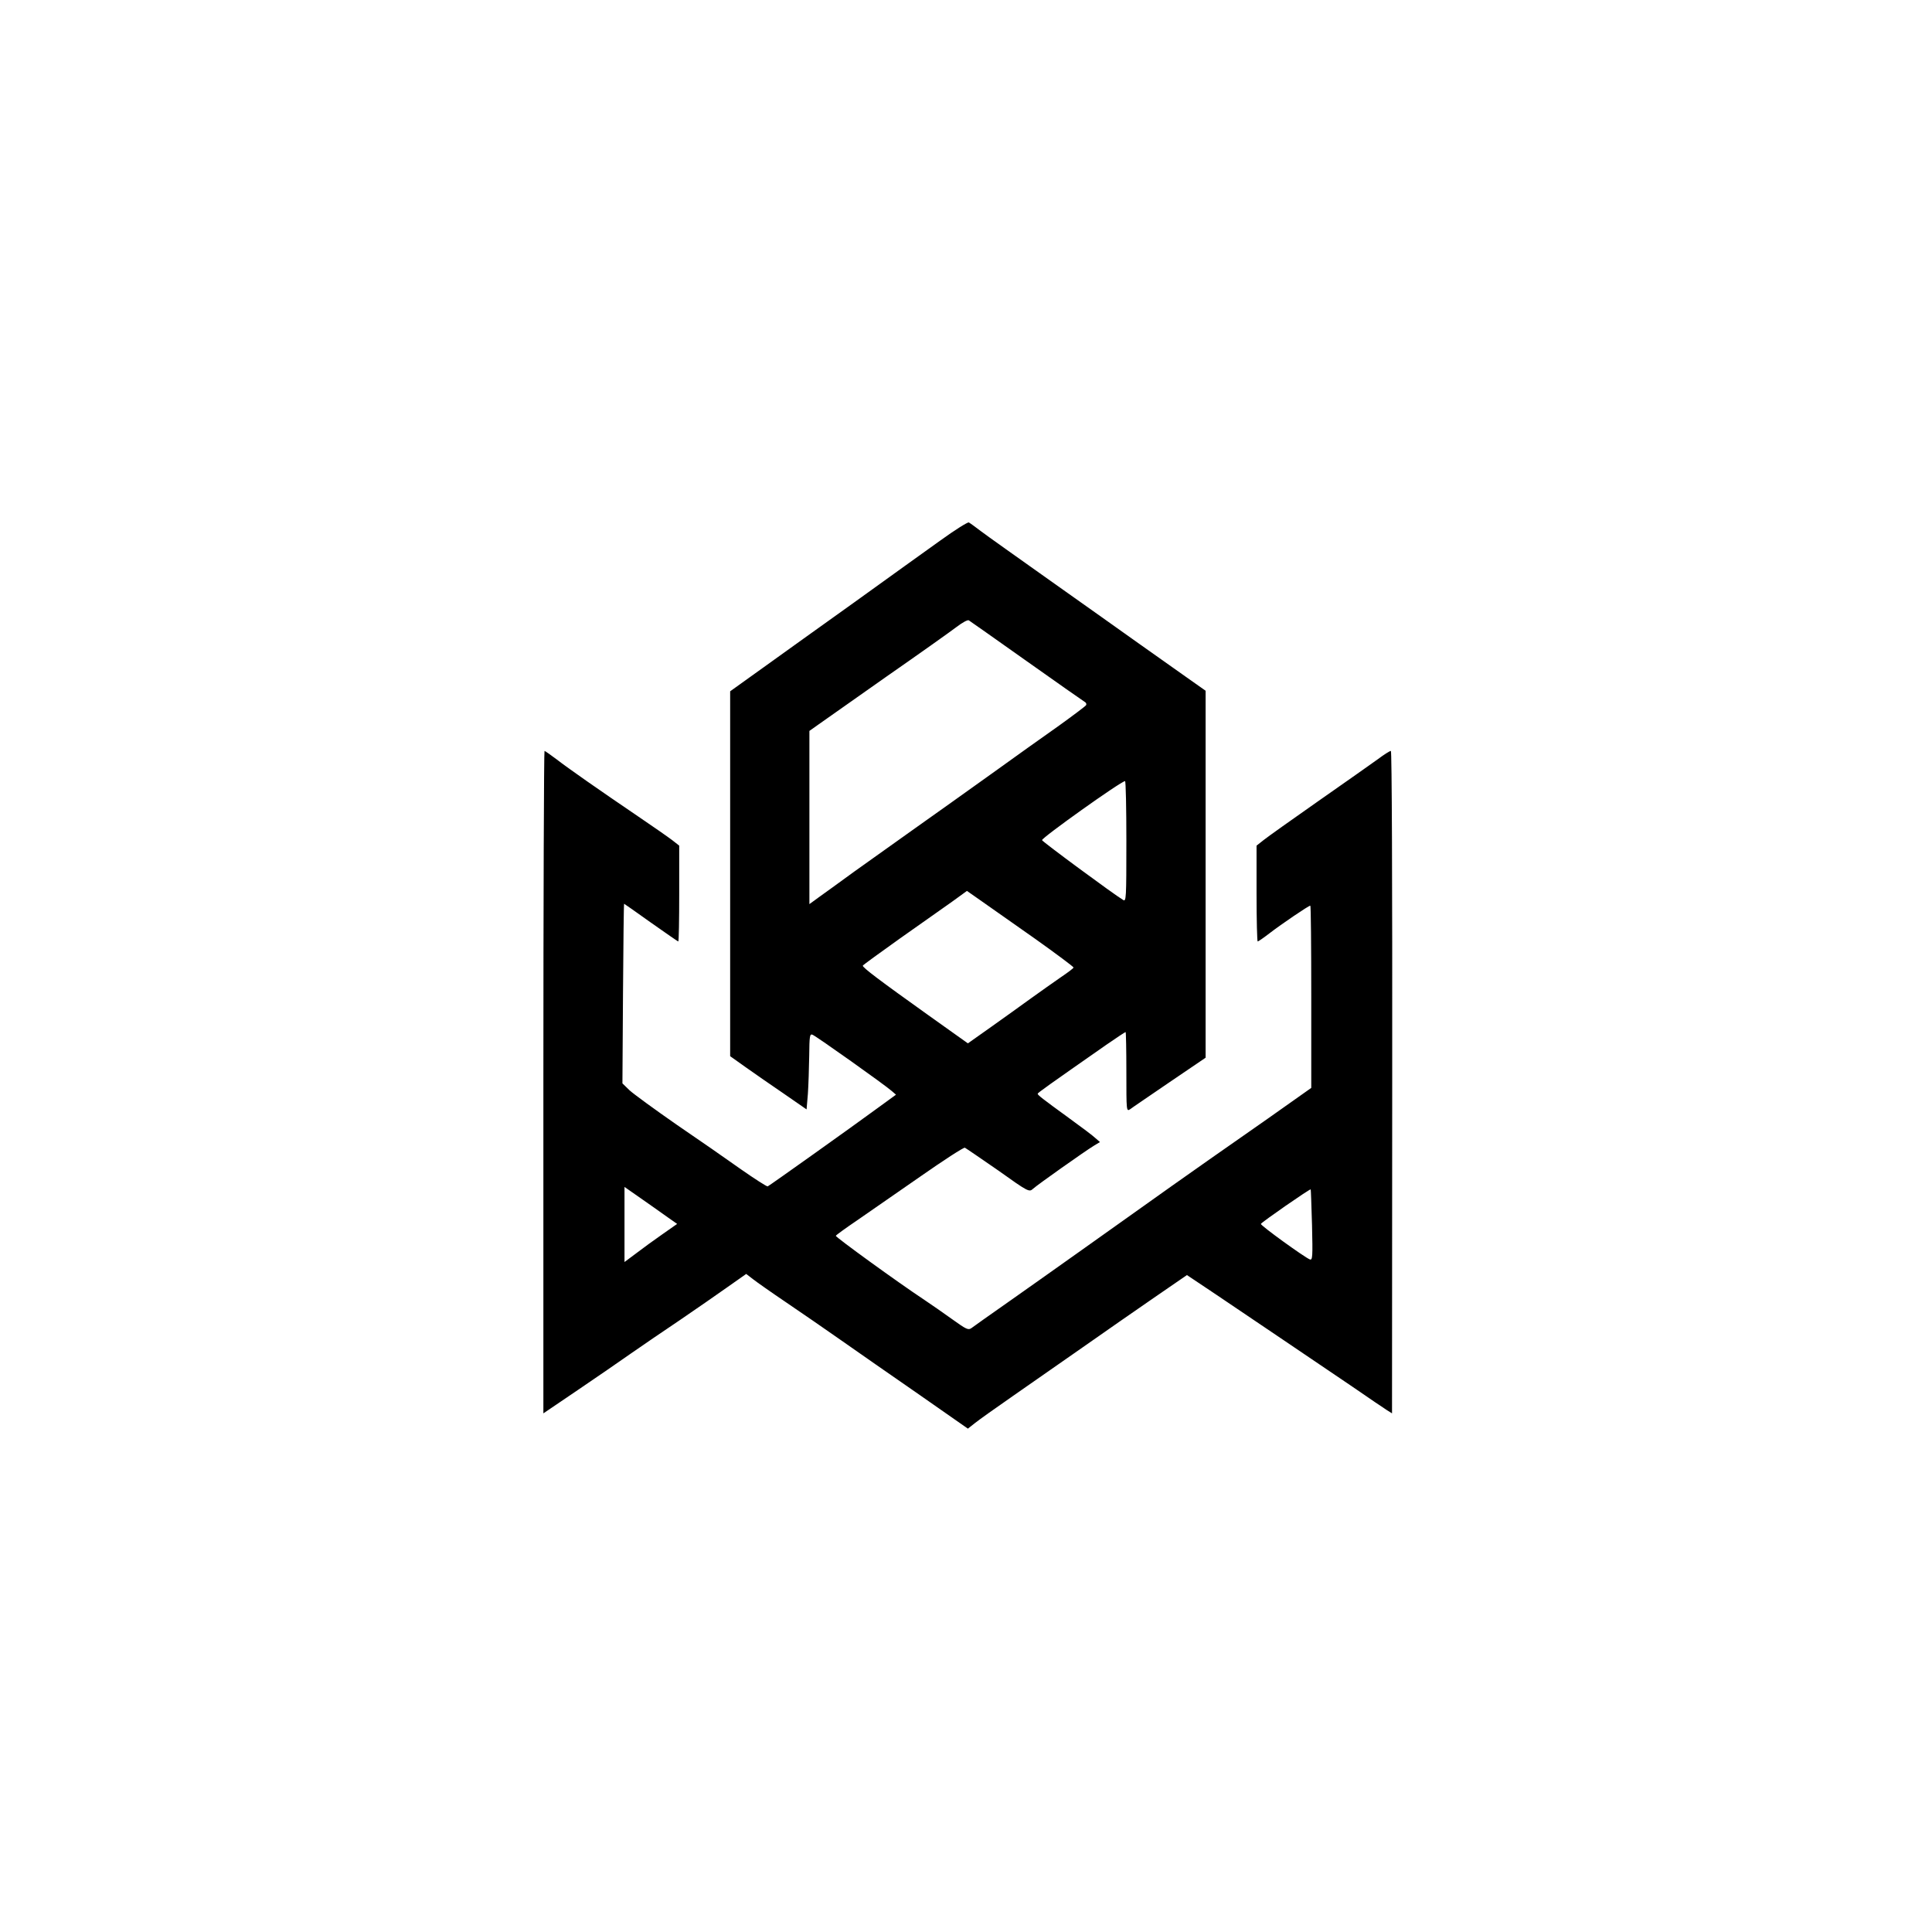 <?xml version="1.0" standalone="no"?>
<!DOCTYPE svg PUBLIC "-//W3C//DTD SVG 20010904//EN"
 "http://www.w3.org/TR/2001/REC-SVG-20010904/DTD/svg10.dtd">
<svg version="1.0" xmlns="http://www.w3.org/2000/svg"
 width="1024pt" height="1024pt" viewBox="0 0 1024 1024"
 preserveAspectRatio="xMidYMid meet">

<g transform="translate(0,1024) scale(0.1,-0.1)"
fill="#000000" stroke="none">
<path d="M4985 7376 c-78 -56 -282 -202 -455 -327 -173 -124 -393 -281 -487
-349 l-173 -124 0 -967 0 -967 83 -59 c45 -32 136 -95 202 -140 l120 -83 7 83
c3 45 6 135 7 201 1 105 3 117 17 112 19 -7 388 -269 421 -299 l22 -19 -92
-67 c-143 -105 -580 -416 -588 -419 -4 -2 -68 39 -141 90 -73 52 -227 159
-343 238 -115 80 -226 161 -248 181 l-38 37 3 476 c2 262 4 476 6 476 1 0 65
-45 142 -100 78 -55 143 -100 145 -100 3 0 5 114 5 254 l0 254 -37 29 c-21 16
-101 72 -178 124 -212 144 -374 257 -437 306 -31 23 -59 43 -62 43 -3 0 -6
-790 -6 -1755 l0 -1756 183 124 c100 68 227 155 282 194 55 38 171 118 258
176 86 59 201 138 254 176 l98 69 35 -27 c19 -15 100 -72 180 -126 80 -54 210
-144 290 -200 80 -56 263 -184 408 -284 l262 -183 38 30 c20 16 111 81 202
144 91 63 257 179 370 258 113 79 283 198 378 263 l173 119 157 -105 c186
-125 506 -342 722 -488 85 -59 167 -114 181 -123 l27 -17 1 1756 c1 1086 -2
1755 -7 1755 -6 0 -36 -19 -68 -43 -33 -24 -174 -123 -314 -221 -140 -98 -272
-192 -292 -208 l-38 -30 0 -254 c0 -140 3 -254 6 -254 3 0 31 19 62 43 65 50
208 147 217 147 3 0 5 -217 5 -483 l0 -483 -232 -164 c-128 -90 -266 -186
-306 -214 -40 -28 -130 -92 -200 -141 -298 -212 -690 -491 -861 -611 -101 -71
-192 -135 -202 -143 -17 -12 -27 -7 -101 46 -46 33 -112 79 -148 103 -145 96
-470 332 -470 340 0 3 51 40 113 82 62 43 213 148 336 233 123 86 228 154 235
152 6 -3 85 -57 176 -120 161 -115 165 -116 185 -98 24 22 276 200 322 228
l33 20 -23 20 c-12 12 -76 60 -141 107 -143 104 -166 122 -166 129 0 5 61 48
363 259 54 37 100 68 103 68 2 0 4 -95 4 -211 0 -208 0 -211 20 -198 10 8 105
72 210 144 l190 129 0 973 0 972 -102 72 c-57 40 -170 120 -253 179 -82 59
-292 207 -465 330 -173 123 -340 241 -370 264 -30 23 -59 44 -65 47 -5 3 -73
-39 -150 -95z m455 -639 c162 -115 301 -212 309 -217 8 -4 11 -12 7 -18 -3 -5
-68 -54 -143 -108 -76 -53 -239 -170 -363 -259 -124 -89 -304 -217 -400 -285
-96 -68 -240 -171 -320 -228 -80 -58 -166 -121 -192 -139 l-48 -35 0 459 0
459 48 34 c26 18 189 133 362 255 174 121 340 239 370 262 30 23 59 39 65 35
5 -3 143 -100 305 -215z m530 -957 c0 -303 -1 -320 -17 -310 -49 29 -427 308
-430 317 -4 11 418 312 440 313 4 0 7 -144 7 -320z m-482 -517 c111 -79 202
-147 202 -151 0 -4 -31 -27 -68 -52 -36 -25 -107 -75 -157 -111 -49 -36 -145
-104 -212 -152 l-123 -87 -212 151 c-255 182 -348 252 -345 261 1 3 90 68 197
144 107 75 231 163 275 194 l80 58 80 -56 c44 -31 171 -120 283 -199z m-1956
-1470 l57 -40 -77 -54 c-42 -29 -105 -75 -139 -101 l-63 -47 0 199 0 199 83
-58 c45 -31 108 -76 139 -98z m3422 -47 c4 -168 3 -187 -12 -181 -28 11 -262
180 -259 188 2 8 260 187 264 183 1 -1 4 -86 7 -190z"/>
</g>
</svg>
